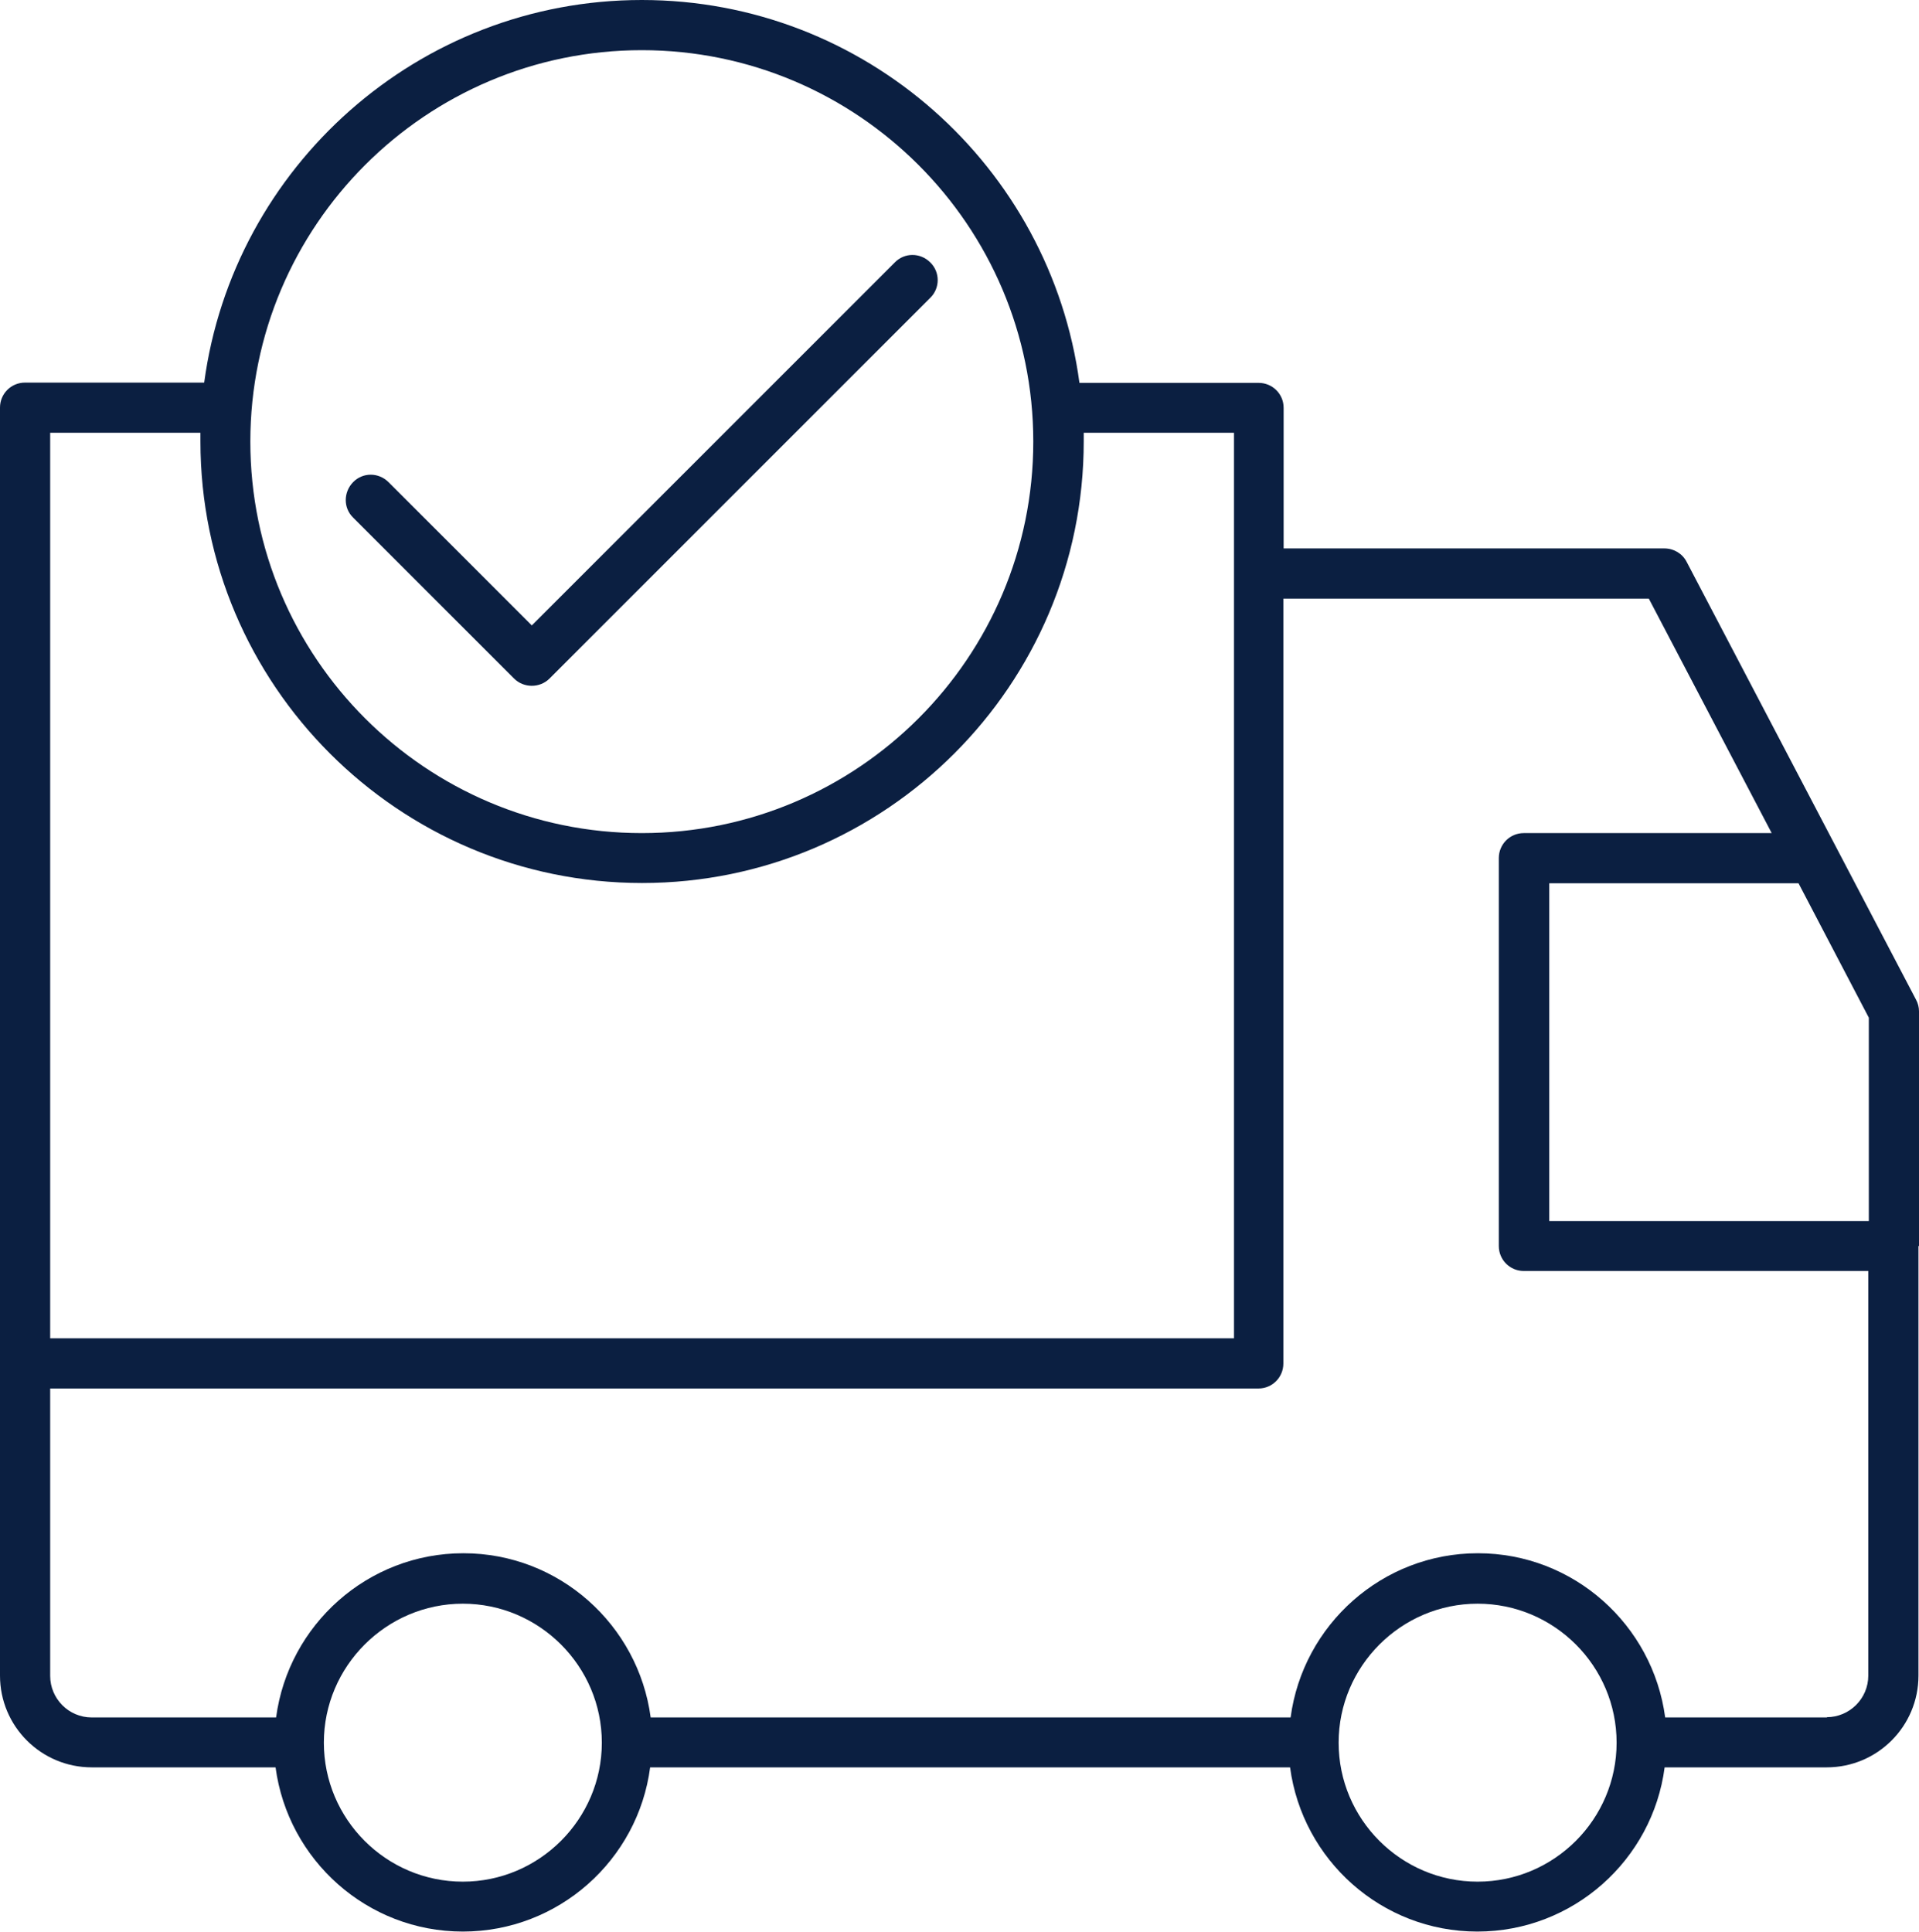 <?xml version="1.0" encoding="UTF-8"?>
<svg id="Layer_1" data-name="Layer 1" xmlns="http://www.w3.org/2000/svg" viewBox="0 0 71.52 72">
  <defs>
    <style>
      .cls-1 {
        fill: #0b1f41;
      }
    </style>
  </defs>
  <path class="cls-1" d="M71.52,46.44s0,0,0,0v-8.75c0-.15-.04-.3-.11-.43l-8.55-16.32c-.16-.31-.48-.5-.83-.5h-14.19v-5.24c0-.52-.42-.93-.93-.93h-6.68C39.15,6.22,32.25,0,23.92,0S8.69,6.22,7.61,14.26H.93c-.52,0-.93.42-.93.93v47.26c0,1.89,1.53,3.42,3.42,3.42h6.85c.46,3.45,3.41,6.12,6.98,6.12s6.53-2.67,6.98-6.12h23.85c.46,3.45,3.41,6.12,6.98,6.12s6.53-2.67,6.98-6.12h6.04c1.89,0,3.42-1.53,3.42-3.42v-16.01s0,0,0,0ZM69.65,45.51h-11.91v-12.59h9.29l2.62,5.01v7.59ZM23.92,1.87c8.04,0,14.59,6.54,14.59,14.59s-6.54,14.59-14.59,14.59-14.59-6.54-14.59-14.59S15.88,1.87,23.92,1.87ZM1.87,16.13h5.6c0,.11,0,.21,0,.32,0,9.07,7.38,16.46,16.46,16.46s16.46-7.38,16.46-16.46c0-.11,0-.22,0-.32h5.6v33.75H1.87V16.13ZM17.25,70.13c-2.86,0-5.18-2.33-5.18-5.18s2.33-5.18,5.18-5.18,5.18,2.33,5.18,5.18-2.33,5.18-5.18,5.18ZM55.07,70.13c-2.86,0-5.18-2.33-5.18-5.18s2.33-5.18,5.18-5.18,5.18,2.32,5.18,5.18c0,0,0,0,0,0,0,0,0,0,0,0h0c0,2.86-2.33,5.18-5.18,5.18ZM68.1,64.01h-6.04c-.46-3.45-3.41-6.12-6.98-6.12s-6.52,2.67-6.98,6.12h-23.85c-.46-3.45-3.41-6.12-6.98-6.12s-6.52,2.67-6.98,6.12H3.42c-.86,0-1.55-.7-1.55-1.55v-10.71h45.03c.52,0,.93-.42.93-.93v-28.51h13.62l4.58,8.74h-9.24c-.52,0-.93.42-.93.93v14.46c0,.52.42.93.93.93h12.84v15.08c0,.86-.7,1.55-1.55,1.55Z"/>
  <path class="cls-1" d="M13.16,19.29l6,6c.18.18.42.27.66.27s.48-.09.66-.27l14.19-14.19c.37-.36.37-.96,0-1.32-.37-.37-.96-.37-1.32,0l-13.53,13.53-5.34-5.34c-.37-.37-.96-.37-1.32,0s-.37.96,0,1.32Z"/>
</svg>